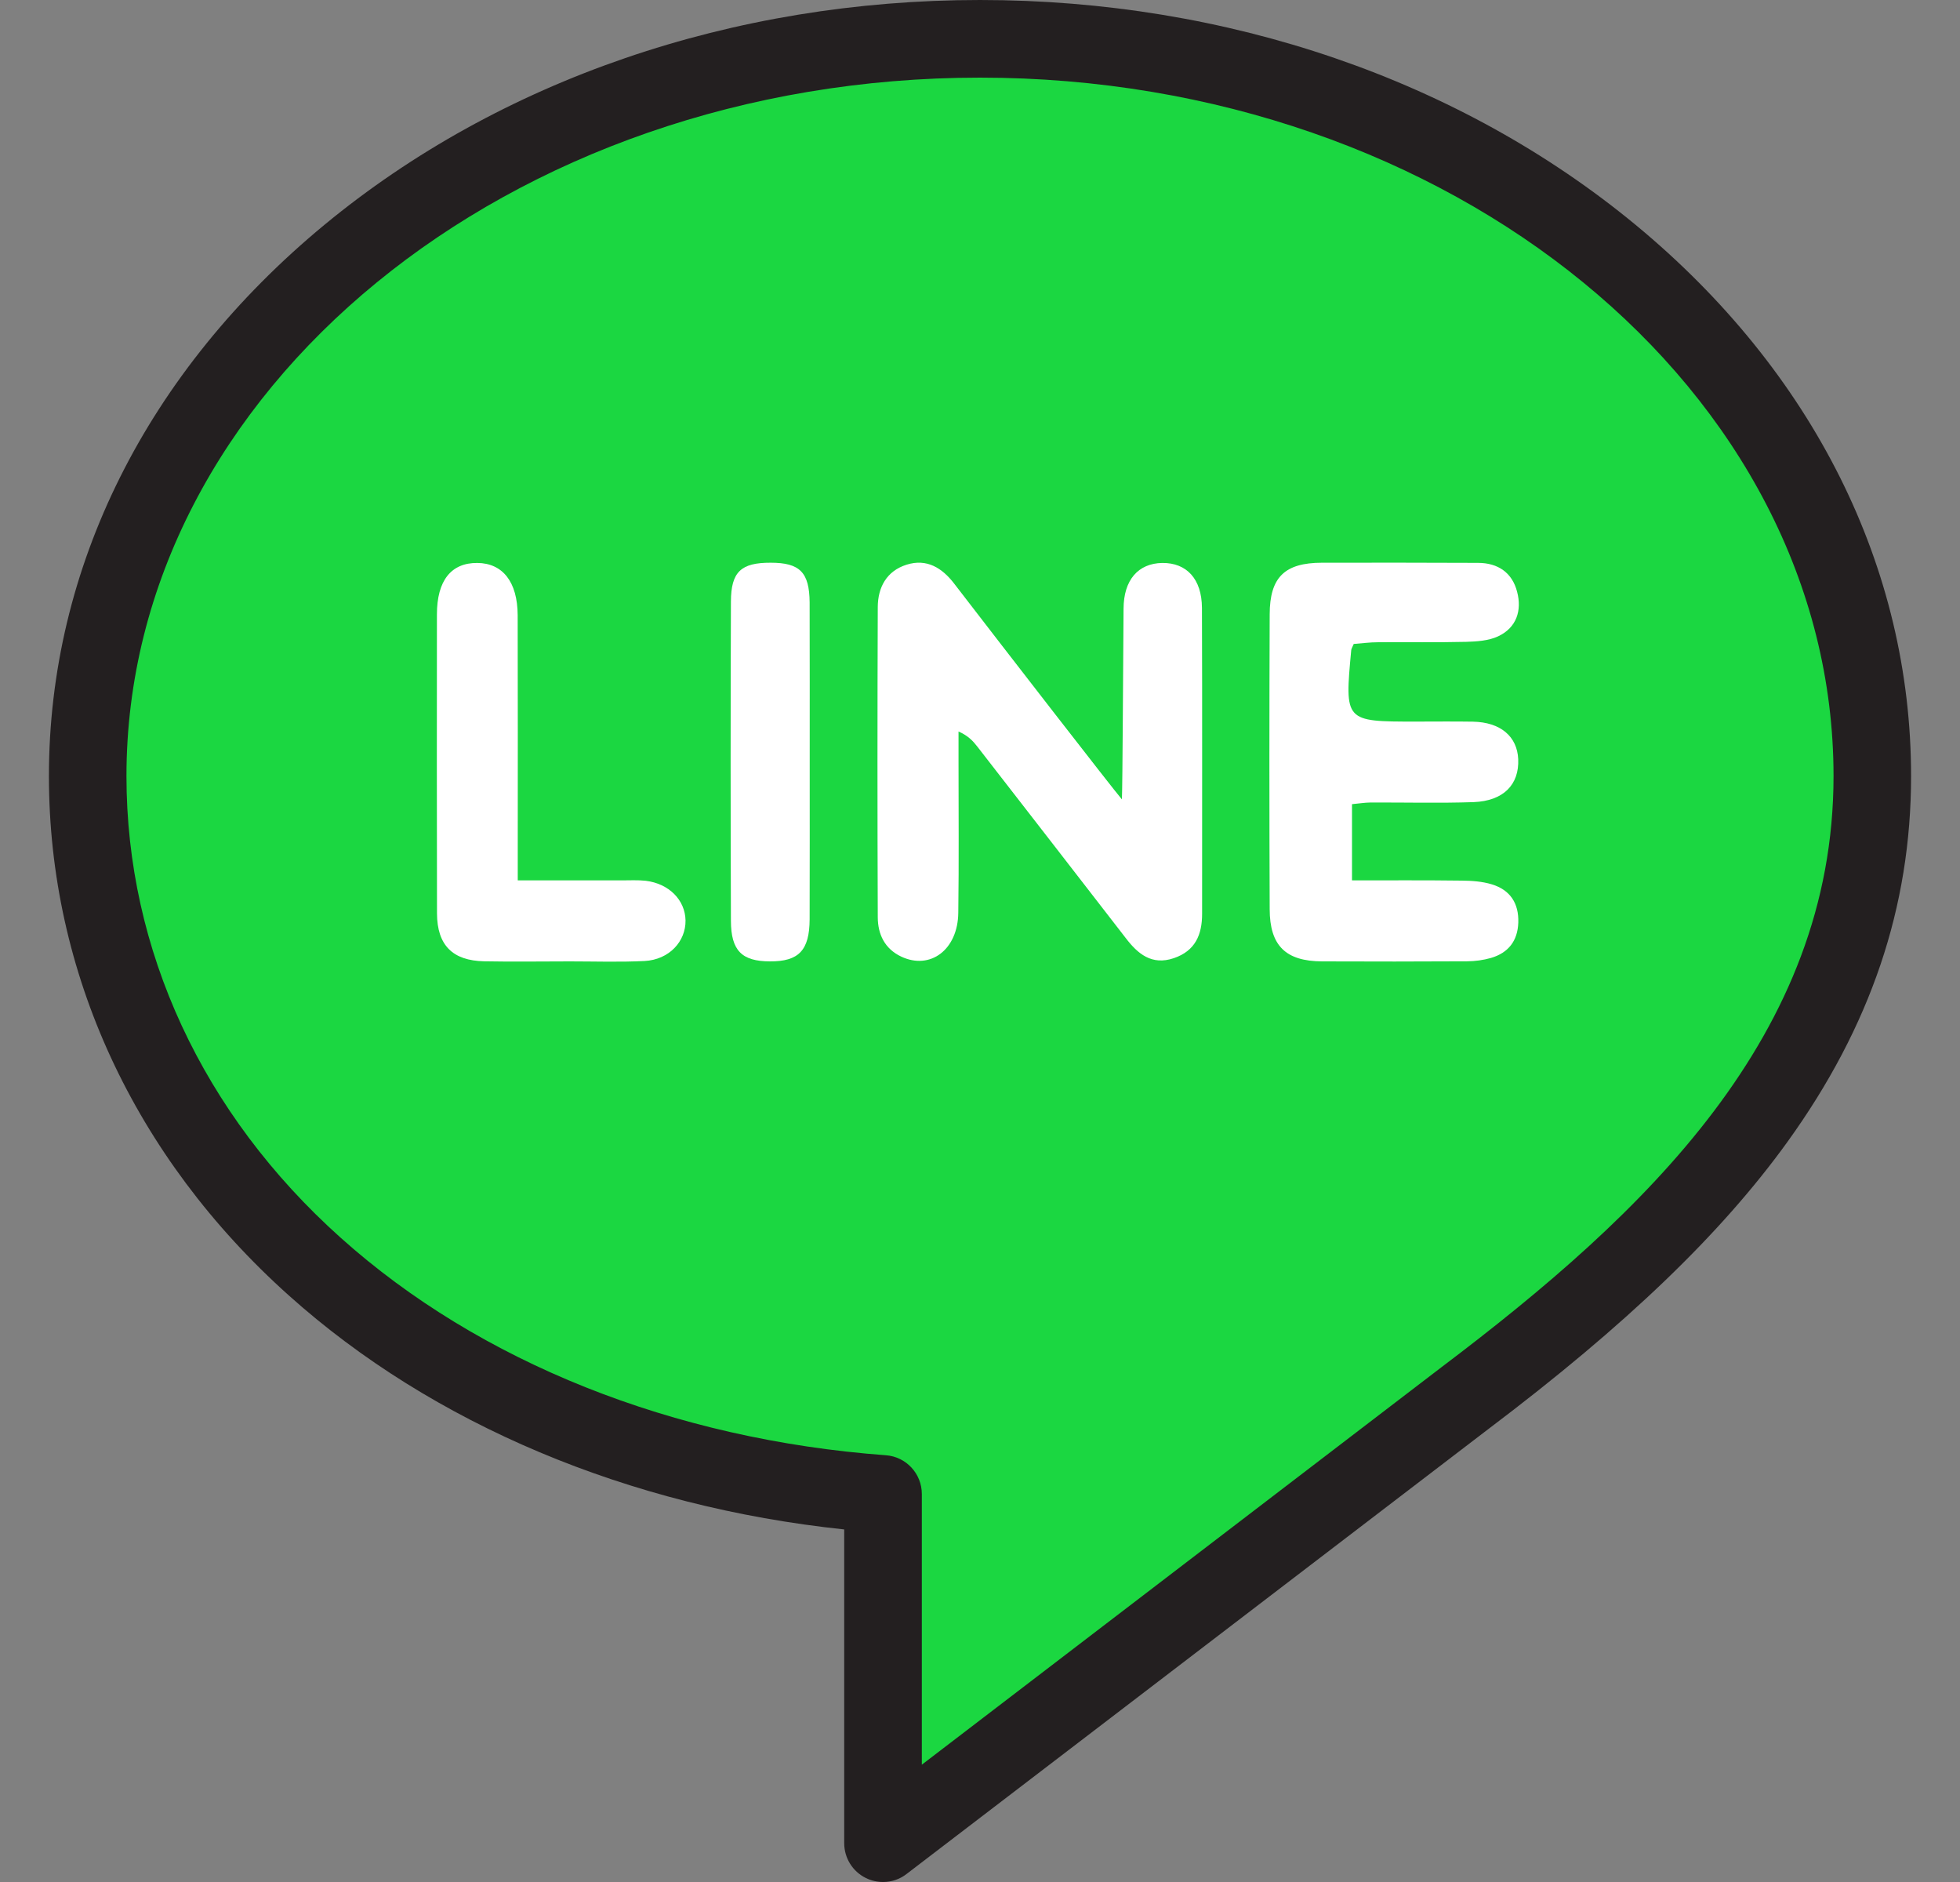 <svg width="25" height="24" viewBox="0 0 25 24" fill="none" xmlns="http://www.w3.org/2000/svg">
<rect x="0" y="0" width="25" height="24" fill="#808080" stroke="none"/>
<g id="Group">
<g id="XMLID_21_">
<g id="Group_2">
<g id="Group_3">
<path id="Vector" d="M23.881 9.897C23.881 13.232 21.655 15.588 18.686 17.829L11.263 23.505V19.299V19.052C5.458 18.621 1.119 14.801 1.119 9.897C1.119 4.706 6.215 0.495 12.5 0.495C18.785 0.495 23.881 4.706 23.881 9.897Z" fill="#1BD741"/>
</g>
</g>
<g id="Group_4">
<g id="Group_5">
<path id="Vector_2" d="M11.263 24C11.188 24 11.113 23.983 11.044 23.949C10.875 23.866 10.768 23.694 10.768 23.505V19.504C8.019 19.214 5.517 18.163 3.684 16.52C1.71 14.753 0.624 12.4 0.624 9.897C0.624 7.236 1.872 4.74 4.137 2.868C6.376 1.019 9.346 0 12.5 0C15.654 0 18.624 1.019 20.863 2.868C23.128 4.74 24.376 7.236 24.376 9.897C24.376 11.565 23.86 13.091 22.798 14.563C21.953 15.734 20.741 16.898 18.984 18.224L11.563 23.898C11.476 23.966 11.37 24 11.263 24ZM12.5 0.99C6.497 0.99 1.613 4.986 1.613 9.897C1.613 12.115 2.583 14.206 4.344 15.783C6.117 17.372 8.587 18.357 11.3 18.558C11.558 18.577 11.758 18.793 11.758 19.052V22.504L18.385 17.436C20.984 15.474 23.387 13.204 23.387 9.897C23.387 4.986 18.503 0.99 12.5 0.99Z" fill="#231F20"/>
</g>
</g>
</g>
<g id="Group_6">
<path id="Vector_3" d="M14.31 10.194C14.319 10.008 14.325 8.447 14.331 7.764C14.332 7.395 14.518 7.184 14.825 7.179C15.135 7.176 15.329 7.382 15.331 7.752C15.336 9.052 15.332 10.352 15.333 11.653C15.333 11.92 15.246 12.126 14.972 12.219C14.691 12.314 14.513 12.165 14.357 11.96C13.727 11.146 13.097 10.333 12.466 9.521C12.411 9.45 12.351 9.384 12.226 9.328C12.226 9.453 12.226 9.577 12.226 9.702C12.226 10.347 12.232 10.993 12.223 11.638C12.219 12.11 11.867 12.374 11.495 12.199C11.284 12.099 11.197 11.914 11.196 11.697C11.191 10.379 11.191 9.061 11.196 7.742C11.197 7.49 11.309 7.281 11.564 7.201C11.821 7.12 12.017 7.242 12.171 7.443C12.804 8.266 14.193 10.058 14.31 10.194Z" fill="white"/>
<path id="Vector_4" d="M17.245 10.255C17.245 10.574 17.245 10.877 17.245 11.227C17.717 11.227 18.181 11.224 18.644 11.23C18.772 11.231 18.906 11.24 19.03 11.278C19.262 11.349 19.374 11.519 19.366 11.765C19.358 12 19.238 12.151 19.018 12.216C18.92 12.244 18.817 12.258 18.715 12.259C18.098 12.262 17.482 12.263 16.864 12.26C16.399 12.258 16.196 12.06 16.195 11.594C16.19 10.341 16.19 9.088 16.195 7.835C16.196 7.361 16.386 7.177 16.862 7.176C17.525 7.174 18.189 7.176 18.852 7.178C19.108 7.178 19.289 7.304 19.351 7.547C19.414 7.785 19.344 8.005 19.108 8.115C18.988 8.171 18.838 8.181 18.702 8.185C18.329 8.194 17.954 8.187 17.581 8.19C17.471 8.19 17.362 8.205 17.267 8.212C17.248 8.257 17.236 8.274 17.235 8.292C17.15 9.202 17.15 9.202 18.057 9.202C18.302 9.202 18.545 9.199 18.788 9.203C19.138 9.21 19.352 9.39 19.365 9.681C19.379 10.005 19.178 10.214 18.796 10.229C18.358 10.244 17.917 10.232 17.477 10.234C17.405 10.235 17.334 10.247 17.245 10.255Z" fill="white"/>
<path id="Vector_5" d="M6.604 11.227C7.073 11.227 7.5 11.226 7.928 11.227C8.031 11.227 8.134 11.221 8.236 11.232C8.533 11.268 8.739 11.477 8.744 11.737C8.748 12.008 8.533 12.238 8.223 12.255C7.905 12.271 7.587 12.26 7.27 12.26C6.906 12.26 6.541 12.266 6.177 12.259C5.772 12.251 5.576 12.053 5.574 11.649C5.571 10.378 5.572 9.107 5.573 7.836C5.573 7.404 5.754 7.176 6.089 7.179C6.412 7.182 6.601 7.42 6.603 7.846C6.606 8.846 6.604 9.847 6.604 10.847C6.604 10.957 6.604 11.069 6.604 11.227Z" fill="white"/>
<path id="Vector_6" d="M10.328 9.731C10.328 10.396 10.329 11.059 10.327 11.723C10.325 12.12 10.188 12.262 9.82 12.26C9.462 12.259 9.324 12.123 9.323 11.742C9.318 10.386 9.318 9.03 9.323 7.674C9.324 7.291 9.452 7.175 9.83 7.176C10.202 7.176 10.324 7.298 10.327 7.684C10.329 8.367 10.328 9.049 10.328 9.731Z" fill="white"/>
</g>
</g>
</svg>

